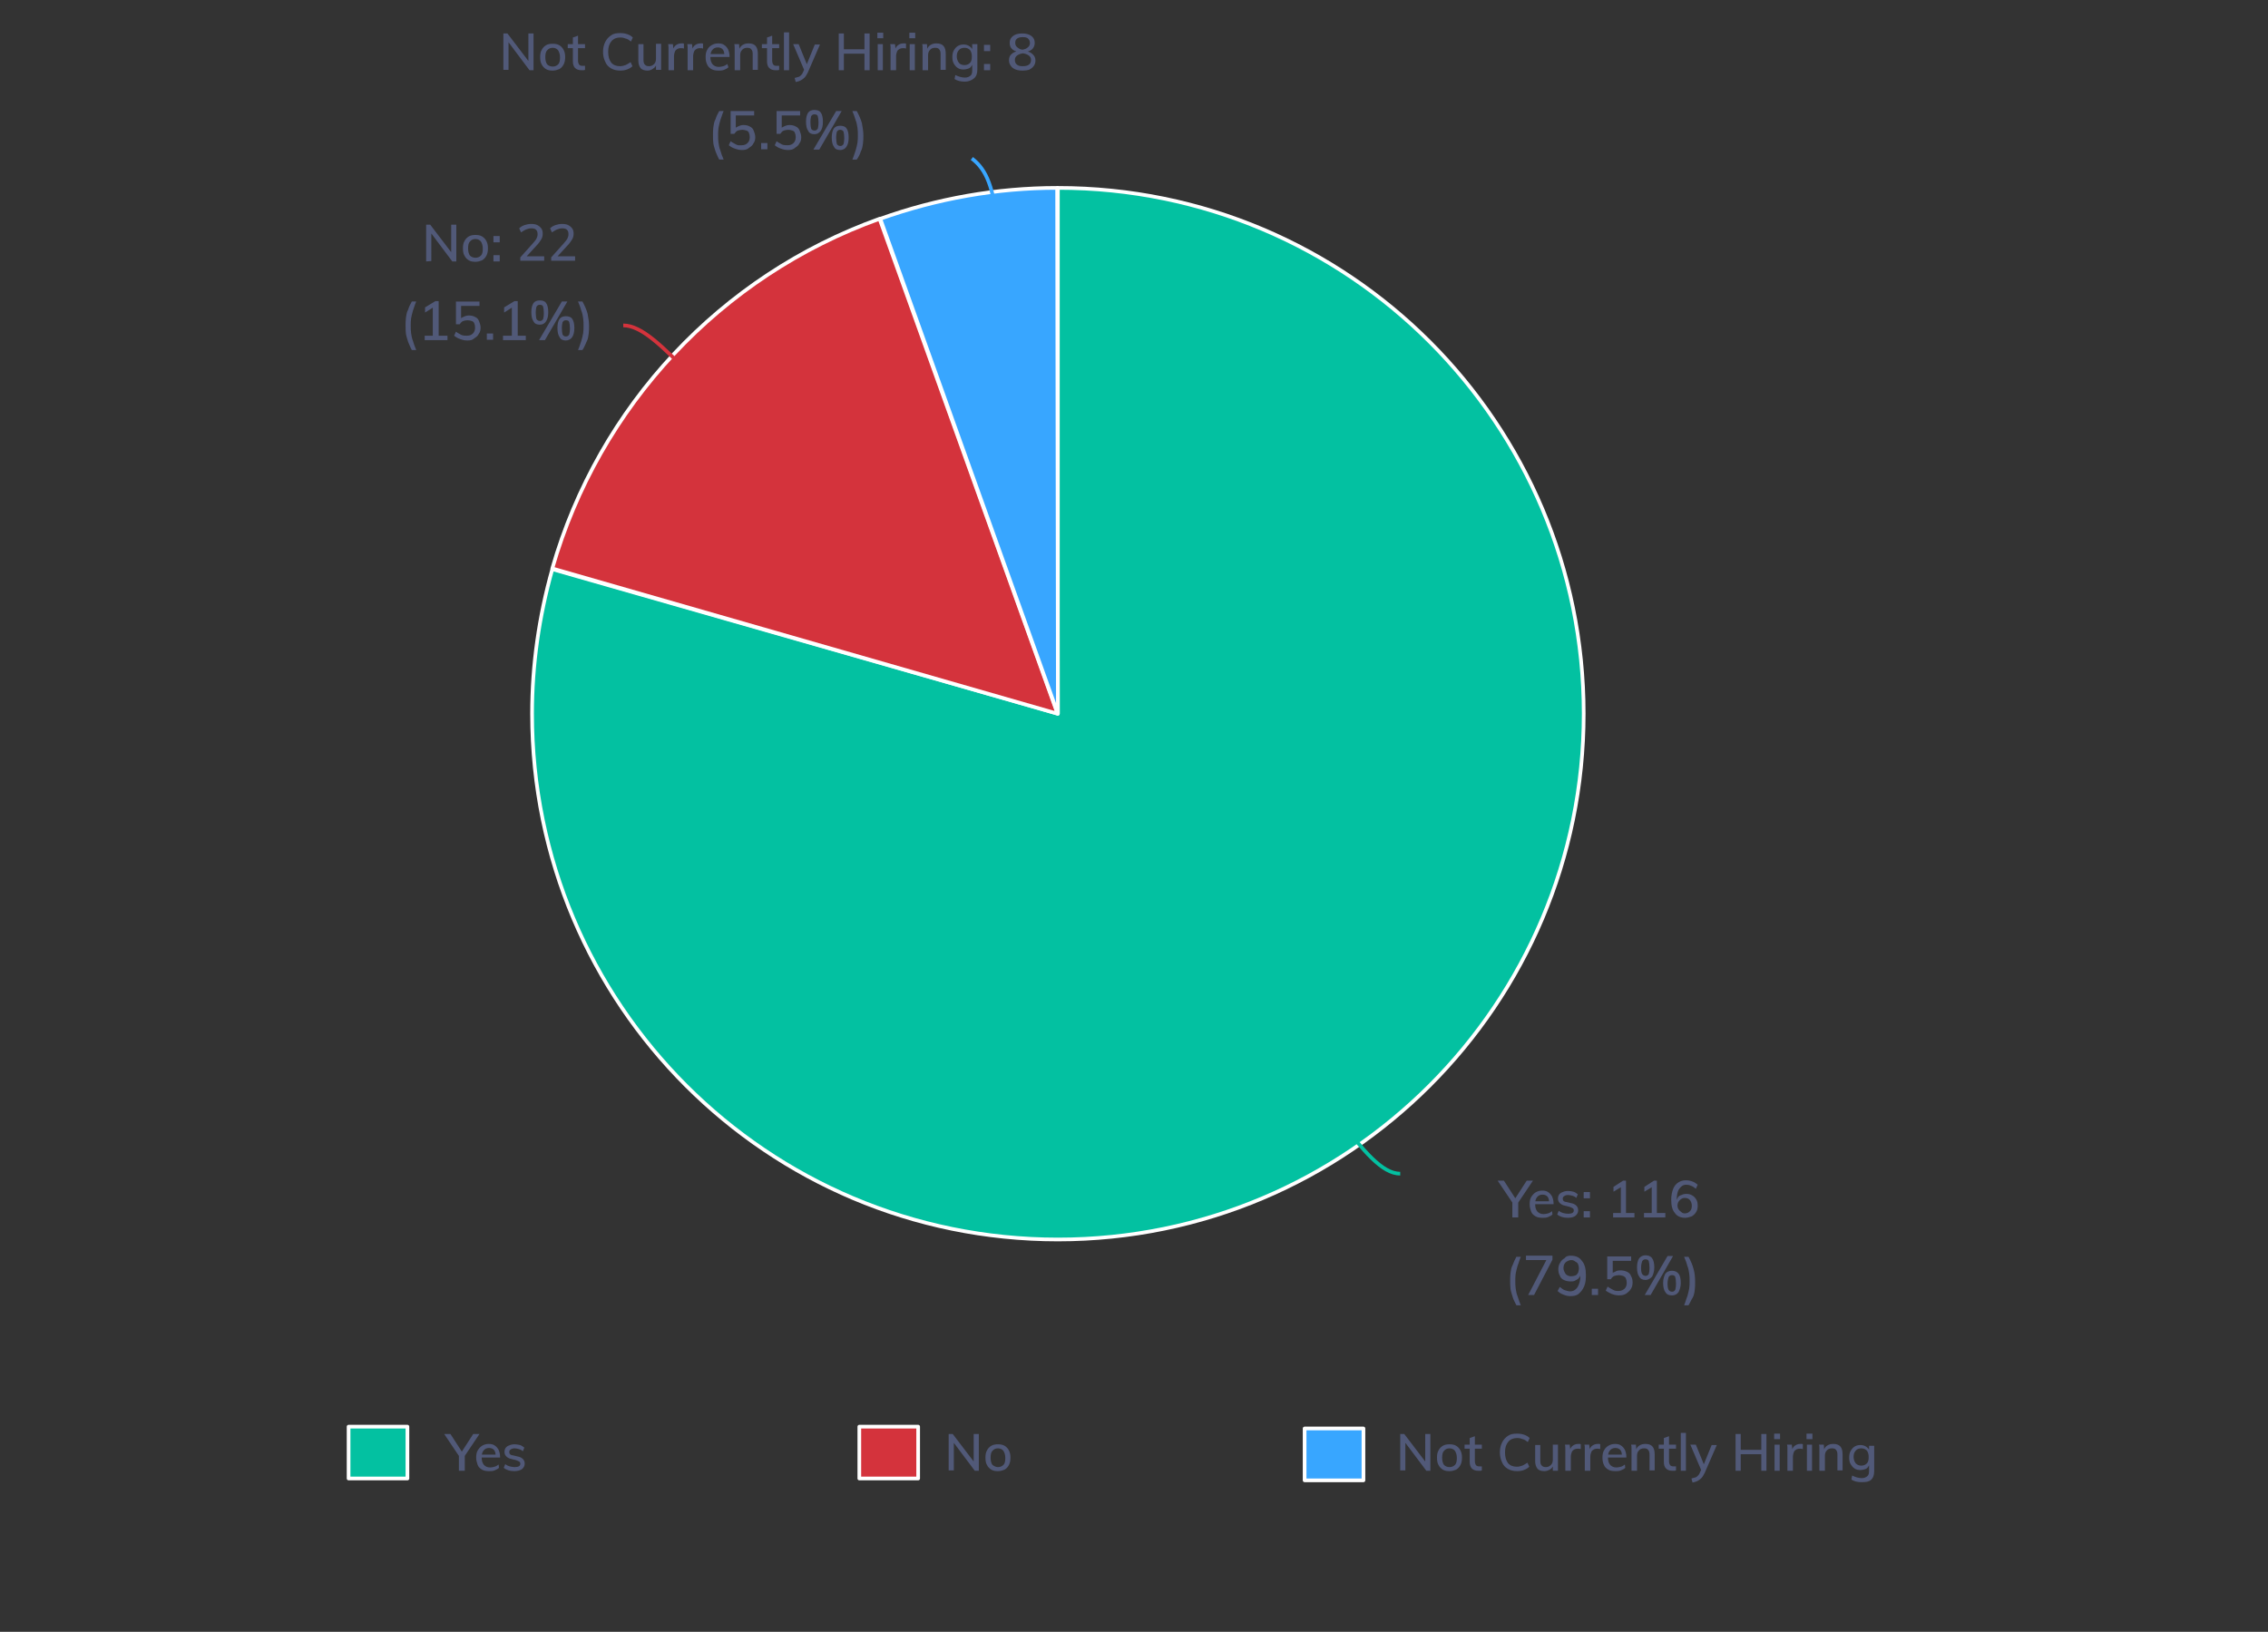 <?xml version="1.0" encoding="utf-8"?>
<!-- Generator: Adobe Illustrator 25.0.1, SVG Export Plug-In . SVG Version: 6.00 Build 0)  -->
<svg version="1.1" id="Layer_1" xmlns="http://www.w3.org/2000/svg" xmlns:xlink="http://www.w3.org/1999/xlink" x="0px" y="0px"
	 viewBox="0 0 616.8 443.8" style="enable-background:new 0 0 616.8 443.8;" xml:space="preserve">
<rect x="0" y="0" width="616.8" height="443.8" fill="#333333" stroke="none"/>
<style type="text/css">
	.st0{fill:#03C1A1;stroke:#FFFFFF;stroke-linejoin:round;}
	.st1{fill:#D4333C;stroke:#FFFFFF;stroke-linejoin:round;}
	.st2{fill:#38A6FF;stroke:#FFFFFF;stroke-linejoin:round;}
	.st3{display:none;}
	.st4{display:inline;fill:none;stroke:#000000;stroke-width:5;stroke-opacity:5.000000e-02;}
	.st5{display:inline;fill:none;stroke:#000000;stroke-width:3;stroke-opacity:0.1;}
	.st6{display:inline;fill:none;stroke:#000000;stroke-opacity:0.15;}
	.st7{display:inline;fill:#F9F9F9;fill-opacity:0.85;}
	.st8{fill:none;stroke:#03C1A1;}
	.st9{fill:none;stroke:#D4333C;}
	.st10{fill:none;stroke:#38A6FF;}
	.st11{enable-background:new    ;}
	.st12{fill:#515978;}
</style>
<path class="st0" d="M287.7,51.1c79,0,143,64,143,143s-64,143-143,143s-143-64-143-143c0-13.3,1.9-26.5,5.5-39.3l137.5,39.3l0,0
	V51.1z"/>
<path class="st1" d="M150.2,154.6c12.7-44.2,45.8-79.6,89-95.1l48.4,134.6l0,0L150.2,154.6z"/>
<path class="st2" d="M239.4,59.5c15.4-5.5,31.7-8.4,48.1-8.4l0.2,143l0,0L239.4,59.5z"/>
<g transform="translate(10,10) scale(1 1)">
</g>
<desc>Created with Highcharts 4.2.7</desc>
<g transform="translate(10,10) scale(1 1)">
</g>
<g transform="translate(0,0)" class="st3">
	<path class="st4" d="M18.4,1.5h10c3,0,3,0,3,3v10c0,3,0,3-3,3h-10c-3,0-3,0-3-3v-10C15.4,1.5,15.4,1.5,18.4,1.5"/>
	<path class="st5" d="M18.4,1.5h10c3,0,3,0,3,3v10c0,3,0,3-3,3h-10c-3,0-3,0-3-3v-10C15.4,1.5,15.4,1.5,18.4,1.5"/>
	<path class="st6" d="M18.4,1.5h10c3,0,3,0,3,3v10c0,3,0,3-3,3h-10c-3,0-3,0-3-3v-10C15.4,1.5,15.4,1.5,18.4,1.5"/>
	<path class="st7" d="M17.4,0.5h10c3,0,3,0,3,3v10c0,3,0,3-3,3h-10c-3,0-3,0-3-3v-10C14.4,0.5,14.4,0.5,17.4,0.5"/>
</g>
<rect x="94.8" y="388" class="st0" width="16" height="14.1"/>
<g transform="translate(10,10) scale(1 1)">
</g>
<rect x="233.7" y="388" class="st1" width="16" height="14.1"/>
<rect x="354.8" y="388.5" class="st2" width="16" height="14.1"/>
<g transform="translate(10,10) scale(1 1)">
</g>
<g transform="translate(10,10) scale(1 1)">
</g>
<path class="st8" d="M380.8,319.2c-5,0-10-6.3-16.8-14.9l-6.8-8.6"/>
<path class="st9" d="M169.5,88.5c5,0,10.6,5.7,18.4,13.5l7.7,7.8"/>
<path class="st10" d="M264.3,43.1c4.1,3.1,5.9,8,7.1,18.9l1.2,10.9"/>
<g class="st11">
	<path class="st12" d="M124.8,400v-4.5l0.3,0.9l-4.3-6.4h1.7l3.3,5.1h-0.4l3.3-5.1h1.7l-4.3,6.4l0.3-0.9v4.5H124.8z"/>
	<path class="st12" d="M135.7,399.2c-0.3,0.3-0.7,0.5-1.2,0.7s-1,0.2-1.5,0.2c-0.7,0-1.4-0.1-1.9-0.4s-1-0.7-1.2-1.3s-0.4-1.2-0.4-2
		c0-0.7,0.1-1.4,0.4-1.9s0.7-1,1.2-1.3s1.1-0.5,1.8-0.5c0.6,0,1.2,0.1,1.6,0.4c0.5,0.3,0.8,0.7,1.1,1.2c0.2,0.5,0.4,1.1,0.4,1.9v0.2
		h-5.2v-0.8h4.4l-0.4,0.5c0-0.8-0.1-1.3-0.4-1.7c-0.3-0.4-0.8-0.6-1.4-0.6c-0.6,0-1.1,0.2-1.5,0.7s-0.5,1.1-0.5,1.9
		c0,0.9,0.2,1.5,0.6,2c0.4,0.4,0.9,0.7,1.7,0.7c0.4,0,0.8-0.1,1.2-0.2s0.7-0.3,1.1-0.6L135.7,399.2z"/>
	<path class="st12" d="M139.9,400.1c-1.2,0-2.2-0.3-2.9-0.9l0.4-1c0.4,0.3,0.8,0.5,1.2,0.6s0.9,0.2,1.4,0.2s0.9-0.1,1.1-0.2
		c0.3-0.2,0.4-0.4,0.4-0.7c0-0.3-0.1-0.5-0.3-0.6s-0.5-0.3-0.9-0.4l-1.2-0.3c-0.6-0.1-1.1-0.4-1.4-0.7c-0.3-0.3-0.5-0.7-0.5-1.2
		c0-0.4,0.1-0.8,0.3-1.1s0.6-0.6,1-0.7c0.4-0.2,0.9-0.3,1.5-0.3c0.5,0,1,0.1,1.4,0.2s0.8,0.4,1.2,0.7l-0.4,1
		c-0.3-0.3-0.7-0.5-1.1-0.6c-0.4-0.1-0.7-0.2-1.1-0.2c-0.5,0-0.8,0.1-1.1,0.3s-0.4,0.4-0.4,0.7c0,0.3,0.1,0.5,0.2,0.6
		s0.4,0.3,0.8,0.3l1.2,0.3c0.7,0.1,1.2,0.4,1.5,0.7c0.3,0.3,0.5,0.7,0.5,1.3c0,0.6-0.3,1.1-0.8,1.5
		C141.4,399.9,140.7,400.1,139.9,400.1z"/>
</g>
<g class="st11">
	<path class="st12" d="M258,400v-10h1.1l6.1,8l-0.4,0.1V390h1.4v10h-1.1l-6-8l0.3-0.2v8.1H258V400z"/>
	<path class="st12" d="M271.4,400.1c-0.7,0-1.3-0.1-1.8-0.4s-0.9-0.7-1.2-1.3c-0.3-0.5-0.4-1.2-0.4-2c0-0.7,0.1-1.4,0.4-1.9
		c0.3-0.6,0.7-1,1.2-1.3s1.1-0.4,1.8-0.4c0.7,0,1.3,0.1,1.8,0.4s0.9,0.7,1.2,1.3s0.4,1.2,0.4,1.9c0,0.8-0.1,1.4-0.4,2
		s-0.7,1-1.2,1.3C272.7,399.9,272.1,400.1,271.4,400.1z M271.4,399c0.6,0,1.1-0.2,1.5-0.6s0.5-1.1,0.5-1.9s-0.2-1.4-0.5-1.9
		c-0.3-0.4-0.8-0.7-1.5-0.7c-0.6,0-1.1,0.2-1.5,0.7c-0.4,0.4-0.5,1.1-0.5,1.9s0.2,1.5,0.5,1.9C270.3,398.7,270.8,399,271.4,399z"/>
</g>
<g>
	<path class="st12" d="M411.3,331.1v-4.5l0.3,0.9l-4.3-6.4h1.7l3.3,5.1h-0.4l3.3-5.1h1.7l-4.3,6.4l0.3-0.9v4.5H411.3z"/>
	<path class="st12" d="M422.2,330.3c-0.3,0.3-0.7,0.5-1.2,0.7s-1,0.2-1.5,0.2c-0.7,0-1.4-0.1-1.9-0.4s-1-0.7-1.2-1.3s-0.4-1.2-0.4-2
		c0-0.7,0.1-1.4,0.4-1.9s0.7-1,1.2-1.3s1.1-0.5,1.8-0.5c0.6,0,1.2,0.1,1.6,0.4c0.5,0.3,0.8,0.7,1.1,1.2c0.2,0.5,0.4,1.1,0.4,1.9v0.2
		h-5.2v-0.8h4.4l-0.4,0.5c0-0.8-0.1-1.3-0.4-1.7c-0.3-0.4-0.8-0.6-1.4-0.6s-1.1,0.2-1.5,0.7s-0.5,1.1-0.5,1.9c0,0.9,0.2,1.5,0.6,2
		c0.4,0.4,0.9,0.7,1.7,0.7c0.4,0,0.8-0.1,1.2-0.2s0.7-0.3,1.1-0.6L422.2,330.3z"/>
	<path class="st12" d="M426.4,331.2c-1.2,0-2.2-0.3-2.9-0.9l0.4-1c0.4,0.3,0.8,0.5,1.2,0.6c0.4,0.1,0.9,0.2,1.4,0.2s0.9-0.1,1.1-0.2
		c0.3-0.2,0.4-0.4,0.4-0.7c0-0.3-0.1-0.5-0.3-0.6c-0.2-0.1-0.5-0.3-0.9-0.4l-1.2-0.3c-0.6-0.1-1.1-0.4-1.4-0.7
		c-0.3-0.3-0.5-0.7-0.5-1.2c0-0.4,0.1-0.8,0.3-1.1s0.6-0.6,1-0.7c0.4-0.2,0.9-0.3,1.5-0.3c0.5,0,1,0.1,1.4,0.2s0.8,0.4,1.2,0.7
		l-0.4,1c-0.3-0.3-0.7-0.5-1.1-0.6s-0.7-0.2-1.1-0.2c-0.5,0-0.8,0.1-1.1,0.3s-0.4,0.4-0.4,0.7c0,0.3,0.1,0.5,0.2,0.6
		s0.4,0.3,0.8,0.3l1.2,0.3c0.7,0.1,1.2,0.4,1.5,0.7c0.3,0.3,0.5,0.7,0.5,1.3c0,0.6-0.3,1.1-0.8,1.5C428,331,427.3,331.2,426.4,331.2
		z"/>
	<path class="st12" d="M430.7,324.2h1.7v1.7h-1.7V324.2z M430.7,329.4h1.7v1.7h-1.7V329.4z"/>
	<path class="st12" d="M438.7,331.1v-1.2h5.8v1.2H438.7z M440.8,330.4v-8.3l0.8,0.3l-2.8,1.7v-1.3l2.6-1.7h0.8v9.3H440.8z"/>
	<path class="st12" d="M447.1,331.1v-1.2h5.8v1.2H447.1z M449.2,330.4v-8.3l0.8,0.3l-2.8,1.7v-1.3l2.6-1.7h0.8v9.3H449.2z"/>
	<path class="st12" d="M458.3,331.2c-1.2,0-2.2-0.4-2.8-1.3c-0.7-0.8-1-2-1-3.6c0-1.1,0.2-2.1,0.5-2.9s0.8-1.4,1.4-1.8
		s1.3-0.6,2.1-0.6c0.6,0,1.2,0.1,1.7,0.3c0.6,0.2,1,0.5,1.5,0.9l-0.5,1.1c-0.5-0.4-0.9-0.7-1.3-0.8c-0.4-0.2-0.9-0.3-1.3-0.3
		c-0.8,0-1.4,0.4-1.9,1.1s-0.7,1.7-0.7,3v1l-0.2-0.4c0.1-0.4,0.3-0.8,0.5-1.2s0.6-0.6,1-0.7c0.4-0.2,0.8-0.3,1.3-0.3
		c0.6,0,1.1,0.1,1.6,0.4s0.8,0.6,1.1,1.1c0.3,0.5,0.4,1,0.4,1.7s-0.1,1.2-0.4,1.7s-0.7,0.9-1.2,1.2
		C459.5,331,458.9,331.2,458.3,331.2z M458.2,330c0.6,0,1-0.2,1.4-0.6s0.5-0.9,0.5-1.5s-0.2-1.1-0.5-1.5s-0.8-0.6-1.4-0.6
		c-0.4,0-0.7,0.1-1,0.3c-0.3,0.2-0.5,0.4-0.7,0.7c-0.2,0.3-0.3,0.7-0.3,1c0,0.4,0.1,0.8,0.3,1.1c0.2,0.3,0.4,0.5,0.7,0.7
		C457.5,329.9,457.8,330,458.2,330z"/>
</g>
<g>
	<path class="st12" d="M115.9,71.1v-10h1.1l6.1,8l-0.4,0.1v-8.1h1.4v10H123l-6-8l0.3-0.2V71L115.9,71.1L115.9,71.1z"/>
	<path class="st12" d="M129.3,71.2c-0.7,0-1.3-0.1-1.8-0.4s-0.9-0.7-1.2-1.3c-0.3-0.5-0.4-1.2-0.4-2c0-0.7,0.1-1.4,0.4-1.9
		c0.3-0.6,0.7-1,1.2-1.3c0.5-0.3,1.1-0.4,1.8-0.4s1.3,0.1,1.8,0.4s0.9,0.7,1.2,1.3s0.4,1.2,0.4,1.9c0,0.8-0.1,1.4-0.4,2
		s-0.7,1-1.2,1.3C130.6,71,130,71.2,129.3,71.2z M129.3,70.1c0.6,0,1.1-0.2,1.5-0.6s0.5-1.1,0.5-1.9s-0.2-1.4-0.5-1.9
		c-0.3-0.4-0.8-0.7-1.5-0.7c-0.6,0-1.1,0.2-1.5,0.7c-0.4,0.4-0.5,1.1-0.5,1.9s0.2,1.5,0.5,1.9C128.1,69.8,128.6,70.1,129.3,70.1z"/>
	<path class="st12" d="M134.2,64.2h1.7v1.7h-1.7V64.2z M134.2,69.4h1.7v1.7h-1.7V69.4z"/>
	<path class="st12" d="M141.5,71.1V70l3.4-3.8c0.4-0.5,0.8-0.9,1-1.3s0.3-0.8,0.3-1.2c0-0.5-0.1-0.9-0.4-1.2
		c-0.3-0.3-0.7-0.4-1.3-0.4c-0.5,0-0.9,0.1-1.4,0.3s-0.9,0.5-1.4,0.8l-0.5-1.1c0.4-0.4,0.9-0.7,1.5-0.9s1.2-0.3,1.8-0.3
		s1.2,0.1,1.6,0.3s0.8,0.5,1.1,0.9s0.4,0.9,0.4,1.4c0,0.6-0.1,1.1-0.4,1.6s-0.7,1.1-1.3,1.7l-3.2,3.5l-0.1-0.6h5.4v1.2h-6.5
		L141.5,71.1L141.5,71.1z"/>
	<path class="st12" d="M149.9,71.1V70l3.4-3.8c0.4-0.5,0.8-0.9,1-1.3s0.3-0.8,0.3-1.2c0-0.5-0.1-0.9-0.4-1.2
		c-0.3-0.3-0.7-0.4-1.3-0.4c-0.5,0-0.9,0.1-1.4,0.3s-0.9,0.5-1.4,0.8l-0.5-1.1c0.4-0.4,0.9-0.7,1.5-0.9s1.2-0.3,1.8-0.3
		s1.2,0.1,1.6,0.3s0.8,0.5,1.1,0.9s0.4,0.9,0.4,1.4c0,0.6-0.1,1.1-0.4,1.6s-0.7,1.1-1.3,1.7l-3.2,3.5l-0.1-0.6h5.4v1.2h-6.5
		L149.9,71.1L149.9,71.1z"/>
</g>
<g>
	<path class="st12" d="M136.9,19.1v-10h1.1l6.1,8l-0.4,0.1V9.1h1.4v10H144l-6-8l0.3-0.2V19h-1.4L136.9,19.1L136.9,19.1z"/>
	<path class="st12" d="M150.3,19.2c-0.7,0-1.3-0.1-1.8-0.4s-0.9-0.7-1.2-1.3c-0.3-0.5-0.4-1.2-0.4-2c0-0.7,0.1-1.4,0.4-1.9
		c0.3-0.6,0.7-1,1.2-1.3s1.1-0.4,1.8-0.4s1.3,0.1,1.8,0.4c0.5,0.3,0.9,0.7,1.2,1.3s0.4,1.2,0.4,1.9c0,0.8-0.1,1.4-0.4,2
		s-0.7,1-1.2,1.3C151.6,19,151,19.2,150.3,19.2z M150.3,18.1c0.6,0,1.1-0.2,1.5-0.6s0.5-1.1,0.5-1.9c0-0.8-0.2-1.4-0.5-1.9
		c-0.3-0.4-0.8-0.7-1.5-0.7c-0.6,0-1.1,0.2-1.5,0.7c-0.4,0.4-0.5,1.1-0.5,1.9s0.2,1.5,0.5,1.9C149.1,17.8,149.6,18.1,150.3,18.1z"/>
	<path class="st12" d="M154.4,13.1V12h4.7v1.1H154.4z M159.1,17.9V19c-0.2,0.1-0.3,0.1-0.5,0.1s-0.3,0-0.5,0c-0.7,0-1.3-0.2-1.7-0.6
		s-0.6-1-0.6-1.8v-6.5l1.4-0.5v6.9c0,0.3,0.1,0.6,0.2,0.8s0.2,0.3,0.4,0.4s0.4,0.1,0.6,0.1c0.1,0,0.3,0,0.4,0
		C158.8,17.9,159,17.9,159.1,17.9z"/>
	<path class="st12" d="M168.7,19.2c-1,0-1.8-0.2-2.5-0.6s-1.3-1-1.6-1.8c-0.4-0.8-0.6-1.7-0.6-2.7s0.2-1.9,0.6-2.7s0.9-1.3,1.6-1.8
		s1.5-0.6,2.5-0.6c0.7,0,1.3,0.1,1.9,0.3c0.6,0.2,1.1,0.5,1.5,0.9l-0.5,1.1c-0.5-0.4-0.9-0.7-1.4-0.8c-0.5-0.2-0.9-0.3-1.5-0.3
		c-1,0-1.8,0.3-2.4,1s-0.9,1.6-0.9,2.9s0.3,2.2,0.8,2.9c0.6,0.7,1.4,1,2.4,1c0.5,0,1-0.1,1.5-0.3c0.5-0.2,0.9-0.5,1.4-0.8L172,18
		c-0.4,0.4-0.9,0.7-1.5,0.9C170,19.1,169.3,19.2,168.7,19.2z"/>
	<path class="st12" d="M176.1,19.2c-0.8,0-1.5-0.2-1.9-0.7s-0.6-1.2-0.6-2.1V12h1.4v4.3c0,0.6,0.1,1,0.4,1.3s0.6,0.4,1.1,0.4
		c0.6,0,1-0.2,1.4-0.6s0.5-0.9,0.5-1.5v-4h1.4V19h-1.4v-1.5l0.2-0.1c-0.2,0.5-0.5,1-0.9,1.2C177.2,19,176.7,19.2,176.1,19.2z"/>
	<path class="st12" d="M181.8,19.1V14c0-0.3,0-0.7,0-1s0-0.7-0.1-1h1.3l0.2,1.8l-0.2-0.1c0.1-0.6,0.4-1.1,0.8-1.4s0.9-0.5,1.5-0.5
		c0.1,0,0.3,0,0.4,0c0.1,0,0.2,0,0.3,0.1v1.3c-0.3-0.1-0.5-0.1-0.8-0.1c-0.5,0-0.8,0.1-1.1,0.3s-0.5,0.4-0.6,0.8
		c-0.1,0.3-0.2,0.6-0.2,1v3.9H181.8z"/>
	<path class="st12" d="M187,19.1V14c0-0.3,0-0.7,0-1s0-0.7-0.1-1h1.3l0.2,1.8l-0.2-0.1c0.1-0.6,0.4-1.1,0.8-1.4
		c0.4-0.3,0.9-0.5,1.5-0.5c0.1,0,0.3,0,0.4,0c0.1,0,0.2,0,0.3,0.1v1.3c-0.3-0.1-0.5-0.1-0.8-0.1c-0.5,0-0.8,0.1-1.1,0.3
		s-0.5,0.4-0.6,0.8c-0.1,0.3-0.2,0.6-0.2,1v3.9H187z"/>
	<path class="st12" d="M198.1,18.3c-0.3,0.3-0.7,0.5-1.2,0.7s-1,0.2-1.5,0.2c-0.7,0-1.4-0.1-1.9-0.4s-1-0.7-1.2-1.3
		c-0.3-0.6-0.4-1.2-0.4-2c0-0.7,0.1-1.4,0.4-1.9c0.3-0.6,0.7-1,1.2-1.3s1.1-0.5,1.8-0.5c0.6,0,1.2,0.1,1.6,0.4
		c0.5,0.3,0.8,0.7,1.1,1.2c0.2,0.5,0.4,1.1,0.4,1.9v0.2H193v-0.8h4.4l-0.4,0.5c0-0.8-0.1-1.3-0.4-1.7s-0.8-0.6-1.4-0.6
		c-0.6,0-1.1,0.2-1.5,0.7s-0.5,1.1-0.5,1.9c0,0.9,0.2,1.5,0.6,2c0.4,0.4,0.9,0.7,1.7,0.7c0.4,0,0.8-0.1,1.2-0.2s0.7-0.3,1.1-0.6
		L198.1,18.3z"/>
	<path class="st12" d="M199.8,19.1V14c0-0.3,0-0.7,0-1s0-0.7-0.1-1h1.3l0.1,1.4l-0.1,0.1c0.2-0.6,0.5-1,1-1.3s1-0.4,1.6-0.4
		c1.7,0,2.5,0.9,2.5,2.8V19h-1.4v-4.3c0-0.6-0.1-1-0.4-1.3c-0.2-0.3-0.6-0.4-1.1-0.4c-0.6,0-1.1,0.2-1.4,0.6
		c-0.4,0.4-0.5,0.9-0.5,1.5v4H199.8z"/>
	<path class="st12" d="M207.2,13.1V12h4.7v1.1H207.2z M211.9,17.9V19c-0.2,0.1-0.3,0.1-0.5,0.1s-0.3,0-0.5,0c-0.7,0-1.3-0.2-1.7-0.6
		s-0.6-1-0.6-1.8v-6.5l1.4-0.5v6.9c0,0.3,0.1,0.6,0.2,0.8c0.1,0.2,0.2,0.3,0.4,0.4s0.4,0.1,0.6,0.1c0.1,0,0.3,0,0.4,0
		S211.7,17.9,211.9,17.9z"/>
	<path class="st12" d="M213.2,19.1V8.8h1.4v10.3H213.2z"/>
	<path class="st12" d="M218.9,19.5l-3.2-7.5h1.5l2.4,5.9L218.9,19.5z M216.4,22.3l-0.3-1.1c0.4-0.1,0.8-0.2,1.1-0.3
		c0.3-0.1,0.5-0.3,0.7-0.5s0.4-0.5,0.5-0.8l0.5-1.1l0.3-0.5l2.4-5.9h1.4l-3.3,7.6c-0.3,0.6-0.6,1.1-0.9,1.4
		c-0.3,0.3-0.7,0.6-1.1,0.8S216.9,22.2,216.4,22.3z"/>
	<path class="st12" d="M228.1,19.1v-10h1.4v10H228.1z M228.6,14.6v-1.2h7.3v1.2H228.6z M235.1,19.1v-10h1.4v10H235.1z"/>
	<path class="st12" d="M238.6,8.9h1.6v1.5h-1.6V8.9z M238.7,19.1V12h1.4v7.1H238.7z"/>
	<path class="st12" d="M242.2,19.1V14c0-0.3,0-0.7,0-1s0-0.7-0.1-1h1.3l0.2,1.8l-0.2-0.1c0.1-0.6,0.4-1.1,0.8-1.4
		c0.4-0.3,0.9-0.5,1.5-0.5c0.1,0,0.3,0,0.4,0c0.1,0,0.2,0,0.3,0.1v1.3c-0.3-0.1-0.5-0.1-0.8-0.1c-0.5,0-0.8,0.1-1.1,0.3
		s-0.5,0.4-0.6,0.8c-0.1,0.3-0.2,0.6-0.2,1v3.9H242.2z"/>
	<path class="st12" d="M247.3,8.9h1.6v1.5h-1.6V8.9z M247.4,19.1V12h1.4v7.1H247.4z"/>
	<path class="st12" d="M250.9,19.1V14c0-0.3,0-0.7,0-1s0-0.7-0.1-1h1.3l0.1,1.4l-0.1,0.1c0.2-0.6,0.5-1,1-1.3s1-0.4,1.6-0.4
		c1.7,0,2.5,0.9,2.5,2.8V19h-1.4v-4.3c0-0.6-0.1-1-0.4-1.3c-0.2-0.3-0.6-0.4-1.1-0.4c-0.6,0-1.1,0.2-1.4,0.6
		c-0.4,0.4-0.5,0.9-0.5,1.5v4H250.9z"/>
	<path class="st12" d="M262.4,22.2c-1.1,0-2-0.2-2.8-0.7l0.2-1.1c0.4,0.2,0.9,0.4,1.3,0.5s0.8,0.2,1.3,0.2c0.7,0,1.1-0.2,1.5-0.5
		s0.5-0.8,0.5-1.5v-1.8l0.2-0.1c-0.1,0.3-0.3,0.6-0.5,0.9s-0.5,0.5-0.9,0.6s-0.7,0.2-1.1,0.2c-0.6,0-1.2-0.1-1.6-0.4
		c-0.5-0.3-0.8-0.7-1.1-1.2c-0.3-0.5-0.4-1.1-0.4-1.8s0.1-1.3,0.4-1.8s0.6-0.9,1.1-1.2s1-0.4,1.6-0.4s1.2,0.2,1.6,0.5
		s0.8,0.7,0.9,1.3l-0.2-0.1V12h1.4v6.9c0,1.1-0.3,1.9-0.9,2.4S263.5,22.2,262.4,22.2z M262.3,17.7c0.6,0,1.1-0.2,1.5-0.6
		s0.5-1,0.5-1.8c0-0.7-0.2-1.3-0.5-1.7c-0.4-0.4-0.9-0.6-1.5-0.6s-1.2,0.2-1.5,0.6c-0.4,0.4-0.6,1-0.6,1.7s0.2,1.3,0.6,1.8
		C261.1,17.5,261.7,17.7,262.3,17.7z"/>
	<path class="st12" d="M267.6,12.2h1.7v1.7h-1.7V12.2z M267.6,17.4h1.7v1.7h-1.7V17.4z"/>
	<path class="st12" d="M278.1,19.2c-0.7,0-1.4-0.1-1.9-0.3c-0.5-0.2-1-0.5-1.3-1c-0.3-0.4-0.5-0.9-0.5-1.5c0-0.7,0.2-1.3,0.7-1.7
		c0.5-0.5,1.1-0.7,1.9-0.8l-0.1,0.2c-0.7-0.1-1.3-0.4-1.7-0.8c-0.4-0.4-0.6-0.9-0.6-1.6c0-0.6,0.1-1,0.4-1.4s0.7-0.7,1.2-0.9
		s1.1-0.3,1.8-0.3s1.3,0.1,1.8,0.3s0.9,0.5,1.2,0.9s0.4,0.9,0.4,1.4c0,0.6-0.2,1.1-0.6,1.6c-0.4,0.4-1,0.7-1.7,0.8l-0.1-0.2
		c0.8,0.1,1.4,0.4,1.9,0.9s0.7,1,0.7,1.7c0,0.6-0.2,1.1-0.5,1.5s-0.7,0.7-1.3,1C279.4,19.1,278.8,19.2,278.1,19.2z M278.1,18
		c0.7,0,1.3-0.1,1.7-0.4c0.4-0.3,0.6-0.7,0.6-1.3c0-0.5-0.2-0.9-0.6-1.2s-1-0.5-1.6-0.6c-0.7,0.1-1.2,0.3-1.6,0.6s-0.6,0.7-0.6,1.2
		c0,0.6,0.2,1,0.6,1.3S277.4,18,278.1,18z M278.1,13.5c0.6-0.1,1.1-0.3,1.4-0.6c0.4-0.3,0.6-0.7,0.6-1.2s-0.2-0.9-0.5-1.2
		s-0.8-0.4-1.5-0.4c-0.6,0-1.1,0.1-1.5,0.4c-0.4,0.3-0.5,0.7-0.5,1.2s0.2,0.9,0.6,1.2S277.5,13.5,278.1,13.5z"/>
</g>
<g>
	<path class="st12" d="M380.8,400v-10h1.1l6.1,8l-0.4,0.1V390h1.4v10h-1.1l-6-8l0.3-0.2v8.1h-1.4V400z"/>
	<path class="st12" d="M394.2,400.1c-0.7,0-1.3-0.1-1.8-0.4s-0.9-0.7-1.2-1.3c-0.3-0.5-0.4-1.2-0.4-2c0-0.7,0.1-1.4,0.4-1.9
		c0.3-0.6,0.7-1,1.2-1.3s1.1-0.4,1.8-0.4c0.7,0,1.3,0.1,1.8,0.4s0.9,0.7,1.2,1.3s0.4,1.2,0.4,1.9c0,0.8-0.1,1.4-0.4,2
		s-0.7,1-1.2,1.3C395.5,399.9,394.9,400.1,394.2,400.1z M394.2,399c0.6,0,1.1-0.2,1.5-0.6s0.5-1.1,0.5-1.9s-0.2-1.4-0.5-1.9
		c-0.3-0.4-0.8-0.7-1.5-0.7c-0.6,0-1.1,0.2-1.5,0.7c-0.4,0.4-0.5,1.1-0.5,1.9s0.2,1.5,0.5,1.9C393.1,398.8,393.6,399,394.2,399z"/>
	<path class="st12" d="M398.3,394v-1.1h4.7v1.1H398.3z M403,398.8v1.1c-0.2,0.1-0.3,0.1-0.5,0.1s-0.3,0-0.5,0
		c-0.7,0-1.3-0.2-1.7-0.6c-0.4-0.4-0.6-1-0.6-1.8v-6.5l1.4-0.5v6.9c0,0.3,0.1,0.6,0.2,0.8s0.2,0.3,0.4,0.4c0.2,0.1,0.4,0.1,0.6,0.1
		c0.1,0,0.3,0,0.4,0C402.8,398.9,402.9,398.8,403,398.8z"/>
	<path class="st12" d="M412.6,400.1c-1,0-1.8-0.2-2.5-0.6s-1.3-1-1.6-1.8c-0.4-0.8-0.6-1.7-0.6-2.7s0.2-1.9,0.6-2.7s0.9-1.3,1.6-1.8
		s1.5-0.6,2.5-0.6c0.7,0,1.3,0.1,1.9,0.3c0.6,0.2,1.1,0.5,1.5,0.9l-0.5,1.1c-0.5-0.4-0.9-0.7-1.4-0.8c-0.5-0.2-0.9-0.3-1.5-0.3
		c-1,0-1.8,0.3-2.4,1s-0.9,1.6-0.9,2.9s0.3,2.2,0.8,2.9c0.6,0.7,1.4,1,2.4,1c0.5,0,1-0.1,1.5-0.3c0.5-0.2,0.9-0.5,1.4-0.8l0.5,1.1
		c-0.4,0.4-0.9,0.7-1.5,0.9C413.9,400,413.3,400.1,412.6,400.1z"/>
	<path class="st12" d="M420,400.1c-0.8,0-1.5-0.2-1.9-0.7s-0.6-1.2-0.6-2.1V393h1.4v4.3c0,0.6,0.1,1,0.4,1.3s0.6,0.4,1.1,0.4
		c0.6,0,1-0.2,1.4-0.6s0.5-0.9,0.5-1.5v-4h1.4v7.1h-1.4v-1.5l0.2-0.1c-0.2,0.5-0.5,1-0.9,1.2C421.1,399.9,420.6,400.1,420,400.1z"/>
	<path class="st12" d="M425.7,400v-5.1c0-0.3,0-0.7,0-1s0-0.7-0.1-1h1.3l0.2,1.8l-0.2-0.1c0.1-0.6,0.4-1.1,0.8-1.4s0.9-0.5,1.5-0.5
		c0.1,0,0.3,0,0.4,0s0.2,0,0.3,0.1v1.3c-0.3-0.1-0.5-0.1-0.8-0.1c-0.5,0-0.8,0.1-1.1,0.3c-0.3,0.2-0.5,0.4-0.6,0.8
		c-0.1,0.3-0.2,0.6-0.2,1v3.9L425.7,400L425.7,400z"/>
	<path class="st12" d="M431,400v-5.1c0-0.3,0-0.7,0-1s0-0.7-0.1-1h1.3l0.2,1.8l-0.2-0.1c0.1-0.6,0.4-1.1,0.8-1.4s0.9-0.5,1.5-0.5
		c0.1,0,0.3,0,0.4,0s0.2,0,0.3,0.1v1.3c-0.3-0.1-0.5-0.1-0.8-0.1c-0.5,0-0.8,0.1-1.1,0.3c-0.3,0.2-0.5,0.4-0.6,0.8
		c-0.1,0.3-0.2,0.6-0.2,1v3.9L431,400L431,400z"/>
	<path class="st12" d="M442,399.2c-0.3,0.3-0.7,0.5-1.2,0.7s-1,0.2-1.5,0.2c-0.7,0-1.4-0.1-1.9-0.4s-1-0.7-1.2-1.3
		c-0.3-0.6-0.4-1.2-0.4-2c0-0.7,0.1-1.4,0.4-1.9c0.3-0.6,0.7-1,1.2-1.3s1.1-0.5,1.8-0.5c0.6,0,1.2,0.1,1.6,0.4
		c0.5,0.3,0.8,0.7,1.1,1.2c0.2,0.5,0.4,1.1,0.4,1.9v0.2h-5.2v-0.8h4.4l-0.4,0.5c0-0.8-0.1-1.3-0.4-1.7s-0.8-0.6-1.4-0.6
		s-1.1,0.2-1.5,0.7s-0.5,1.1-0.5,1.9c0,0.9,0.2,1.5,0.6,2c0.4,0.4,0.9,0.7,1.7,0.7c0.4,0,0.8-0.1,1.2-0.2c0.4-0.1,0.7-0.3,1.1-0.6
		L442,399.2z"/>
	<path class="st12" d="M443.7,400v-5.1c0-0.3,0-0.7,0-1s0-0.7-0.1-1h1.3l0.1,1.4l-0.1,0.1c0.2-0.6,0.5-1,1-1.3s1-0.4,1.6-0.4
		c1.7,0,2.5,0.9,2.5,2.8v4.4h-1.4v-4.3c0-0.6-0.1-1-0.4-1.3c-0.2-0.3-0.6-0.4-1.1-0.4c-0.6,0-1.1,0.2-1.4,0.6
		c-0.4,0.4-0.5,0.9-0.5,1.5v4L443.7,400L443.7,400z"/>
	<path class="st12" d="M451.1,394v-1.1h4.7v1.1H451.1z M455.8,398.8v1.1c-0.2,0.1-0.3,0.1-0.5,0.1s-0.3,0-0.5,0
		c-0.7,0-1.3-0.2-1.7-0.6c-0.4-0.4-0.6-1-0.6-1.8v-6.5l1.4-0.5v6.9c0,0.3,0.1,0.6,0.2,0.8c0.1,0.2,0.2,0.3,0.4,0.4
		c0.2,0.1,0.4,0.1,0.6,0.1c0.1,0,0.3,0,0.4,0S455.7,398.8,455.8,398.8z"/>
	<path class="st12" d="M457.1,400v-10.3h1.4V400H457.1z"/>
	<path class="st12" d="M462.9,400.4l-3.2-7.5h1.5l2.4,5.9L462.9,400.4z M460.3,403.2l-0.3-1.1c0.4-0.1,0.8-0.2,1.1-0.3
		c0.3-0.1,0.5-0.3,0.7-0.5s0.4-0.5,0.5-0.8l0.5-1.1l0.3-0.5l2.4-5.9h1.4l-3.3,7.6c-0.3,0.6-0.6,1.1-0.9,1.4s-0.7,0.6-1.1,0.8
		S460.8,403.1,460.3,403.2z"/>
	<path class="st12" d="M472,400v-10h1.4v10H472z M472.6,395.5v-1.2h7.3v1.2H472.6z M479,400v-10h1.4v10H479z"/>
	<path class="st12" d="M482.5,389.9h1.6v1.5h-1.6V389.9z M482.6,400v-7.1h1.4v7.1H482.6z"/>
	<path class="st12" d="M486.1,400v-5.1c0-0.3,0-0.7,0-1s0-0.7-0.1-1h1.3l0.2,1.8l-0.2-0.1c0.1-0.6,0.4-1.1,0.8-1.4s0.9-0.5,1.5-0.5
		c0.1,0,0.3,0,0.4,0s0.2,0,0.3,0.1v1.3c-0.3-0.1-0.5-0.1-0.8-0.1c-0.5,0-0.8,0.1-1.1,0.3c-0.3,0.2-0.5,0.4-0.6,0.8
		c-0.1,0.3-0.2,0.6-0.2,1v3.9L486.1,400L486.1,400z"/>
	<path class="st12" d="M491.3,389.9h1.6v1.5h-1.6V389.9z M491.4,400v-7.1h1.4v7.1H491.4z"/>
	<path class="st12" d="M494.8,400v-5.1c0-0.3,0-0.7,0-1s0-0.7-0.1-1h1.3l0.1,1.4l-0.1,0.1c0.2-0.6,0.5-1,1-1.3s1-0.4,1.6-0.4
		c1.7,0,2.5,0.9,2.5,2.8v4.4h-1.4v-4.3c0-0.6-0.1-1-0.4-1.3c-0.2-0.3-0.6-0.4-1.1-0.4c-0.6,0-1.1,0.2-1.4,0.6
		c-0.4,0.4-0.5,0.9-0.5,1.5v4L494.8,400L494.8,400z"/>
	<path class="st12" d="M506.3,403.1c-1.1,0-2-0.2-2.8-0.7l0.2-1.1c0.4,0.2,0.9,0.4,1.3,0.5s0.8,0.2,1.3,0.2c0.7,0,1.1-0.2,1.5-0.5
		s0.5-0.8,0.5-1.5v-1.8l0.2-0.1c-0.1,0.3-0.3,0.6-0.5,0.9s-0.5,0.5-0.9,0.6s-0.7,0.2-1.1,0.2c-0.6,0-1.2-0.1-1.6-0.4
		c-0.5-0.3-0.8-0.7-1.1-1.2c-0.3-0.5-0.4-1.1-0.4-1.8c0-0.7,0.1-1.3,0.4-1.8s0.6-0.9,1.1-1.2c0.5-0.3,1-0.4,1.6-0.4s1.2,0.2,1.6,0.5
		s0.8,0.7,0.9,1.3l-0.2-0.1v-1.5h1.4v6.9c0,1.1-0.3,1.9-0.9,2.4S507.4,403.1,506.3,403.1z M506.2,398.6c0.6,0,1.1-0.2,1.5-0.6
		s0.5-1,0.5-1.8c0-0.7-0.2-1.3-0.5-1.7c-0.4-0.4-0.9-0.6-1.5-0.6s-1.2,0.2-1.5,0.6c-0.4,0.4-0.6,1-0.6,1.7s0.2,1.3,0.6,1.8
		C505.1,398.4,505.6,398.6,506.2,398.6z"/>
</g>
<g>
	<path class="st12" d="M412.4,355c-0.4-0.8-0.8-1.5-1-2.2c-0.2-0.8-0.5-1.5-0.6-2.2c-0.1-0.8-0.1-1.5-0.1-2.2s0-1.5,0.1-2.2
		c0.1-0.7,0.2-1.5,0.6-2.2c0.3-0.8,0.6-1.5,1-2.2h1.2c-0.4,0.9-0.6,1.8-0.9,2.5c-0.2,0.8-0.4,1.5-0.5,2.1c-0.1,0.6-0.1,1.4-0.1,2
		s0,1.4,0.1,2c0.1,0.6,0.2,1.4,0.5,2.1c0.3,0.8,0.5,1.6,0.9,2.5h-1.2V355z"/>
	<path class="st12" d="M417.2,352.2h-1.6l5.2-10l0.1,0.5h-5.9v-1.2h7.2v1.1L417.2,352.2z"/>
	<path class="st12" d="M427.2,341.5c1.4,0,2.4,0.5,3,1.4c0.8,0.9,1.1,2.2,1.1,3.9c0,1.2-0.1,2.2-0.5,3.1c-0.4,0.9-0.9,1.5-1.5,2
		c-0.6,0.5-1.4,0.6-2.2,0.6c-0.6,0-1.2-0.1-1.9-0.4c-0.6-0.2-1.1-0.5-1.6-1l0.6-1.1c0.5,0.4,1,0.8,1.4,0.9c0.4,0.1,0.9,0.3,1.4,0.3
		c0.9,0,1.5-0.4,2-1.1c0.5-0.8,0.8-1.9,0.8-3.2v-1.1l0.2,0.4c-0.1,0.5-0.2,0.9-0.5,1.2c-0.2,0.4-0.6,0.6-1,0.8
		c-0.4,0.3-0.9,0.3-1.4,0.3c-0.6,0-1.2-0.1-1.8-0.4c-0.5-0.2-0.9-0.6-1.1-1.2c-0.3-0.5-0.4-1.1-0.4-1.7s0.1-1.2,0.5-1.8
		c0.2-0.5,0.8-1,1.2-1.2C425.9,341.6,426.6,341.5,427.2,341.5z M427.3,342.7c-0.6,0-1.1,0.3-1.5,0.6c-0.4,0.4-0.6,0.9-0.6,1.6
		c0,0.6,0.3,1.1,0.6,1.6c0.4,0.4,0.9,0.6,1.5,0.6c0.4,0,0.8-0.1,1.1-0.2c0.4-0.1,0.6-0.5,0.8-0.8c0.1-0.4,0.2-0.8,0.2-1.1
		c0-0.5-0.1-0.9-0.2-1.1c-0.1-0.4-0.4-0.6-0.8-0.8C428.1,342.8,427.7,342.7,427.3,342.7z"/>
	<path class="st12" d="M432.9,350.5h1.7v1.7h-1.7V350.5z"/>
	<path class="st12" d="M440.3,352.3c-0.6,0-1.2-0.1-2-0.4c-0.6-0.3-1.1-0.5-1.6-0.9l0.5-1.1c0.5,0.4,1,0.6,1.5,0.9
		c0.5,0.3,1,0.3,1.5,0.3c0.8,0,1.2-0.3,1.6-0.6c0.4-0.4,0.6-0.9,0.6-1.6c0-0.5-0.1-0.9-0.2-1.1c-0.1-0.4-0.4-0.6-0.8-0.8
		c-0.4-0.1-0.8-0.2-1.1-0.2c-0.5,0-0.9,0.1-1.2,0.2c-0.4,0.1-0.8,0.5-1,0.9h-1v-6.2h6.5v1.2h-5v4l-0.5-0.1c0.2-0.4,0.6-0.8,1.1-0.9
		c0.4-0.3,0.9-0.4,1.5-0.4s1.2,0.1,1.8,0.4c0.5,0.2,0.9,0.6,1.1,1.2c0.3,0.5,0.4,1.1,0.4,1.7s-0.1,1.2-0.5,1.8
		c-0.3,0.5-0.8,0.9-1.2,1.2C441.7,352.2,441,352.3,440.3,352.3z"/>
	<path class="st12" d="M447.5,348.1c-0.8,0-1.4-0.3-1.7-0.9c-0.4-0.5-0.6-1.4-0.6-2.5c0-1.1,0.2-1.9,0.6-2.5c0.4-0.5,1-0.8,1.7-0.8
		s1.4,0.2,1.8,0.8c0.4,0.5,0.6,1.4,0.6,2.5c0,1.1-0.3,1.9-0.6,2.5C448.8,347.7,448.3,348.1,447.5,348.1z M447.5,347
		c0.4,0,0.6-0.1,0.9-0.5c0.1-0.4,0.2-0.9,0.2-1.7c0-0.8-0.1-1.4-0.2-1.8c-0.1-0.4-0.5-0.5-0.9-0.5s-0.6,0.1-0.9,0.5
		c-0.1,0.4-0.3,0.9-0.3,1.8c0,0.8,0.1,1.4,0.3,1.7C446.8,346.8,447.2,347,447.5,347z M447.3,352.2l6.2-10.6h1.5l-6.1,10.6H447.3z
		 M454.7,352.3c-0.8,0-1.4-0.2-1.8-0.9c-0.4-0.5-0.6-1.4-0.6-2.5s0.3-1.9,0.6-2.5c0.4-0.5,1-0.8,1.8-0.8s1.4,0.3,1.8,0.8
		c0.4,0.5,0.6,1.4,0.6,2.5s-0.3,1.9-0.6,2.5C456,352.1,455.4,352.3,454.7,352.3z M454.7,351.3c0.4,0,0.6-0.1,0.9-0.5
		c0.1-0.4,0.2-0.9,0.2-1.7c0-0.8-0.1-1.4-0.2-1.8c-0.1-0.4-0.5-0.5-0.9-0.5s-0.6,0.1-0.9,0.5c-0.1,0.4-0.3,0.9-0.3,1.8
		c0,0.8,0.1,1.4,0.3,1.7C454,351.1,454.3,351.3,454.7,351.3z"/>
	<path class="st12" d="M459.2,355h-1.2c0.4-0.9,0.6-1.8,0.9-2.5c0.2-0.8,0.4-1.5,0.5-2.1c0.1-0.6,0.1-1.4,0.1-2s0-1.4-0.1-2
		c-0.1-0.6-0.2-1.4-0.5-2.1c-0.2-0.8-0.5-1.6-0.9-2.5h1.2c0.6,1.1,1.1,2.2,1.4,3.4c0.3,1.1,0.4,2.2,0.4,3.4c0,0.8,0,1.5-0.1,2.2
		c-0.1,0.8-0.2,1.5-0.6,2.2C460,353.4,459.7,354.2,459.2,355z"/>
</g>
<g>
	<path class="st12" d="M112,95.2c-0.4-0.7-0.7-1.5-1-2.2c-0.2-0.7-0.5-1.5-0.6-2.2c-0.1-0.7-0.1-1.5-0.1-2.2c0-0.7,0-1.5,0.1-2.2
		c0.1-0.7,0.2-1.5,0.6-2.2c0.2-0.7,0.6-1.5,1-2.2h1.2c-0.4,0.9-0.6,1.7-0.9,2.5c-0.2,0.7-0.4,1.5-0.5,2.1c-0.1,0.6-0.1,1.4-0.1,2
		c0,0.6,0,1.4,0.1,2c0.1,0.6,0.2,1.4,0.5,2.1c0.2,0.7,0.5,1.6,0.9,2.5H112V95.2z"/>
	<path class="st12" d="M115.5,92.5v-1.2h6.2v1.2H115.5z M117.7,91.7v-8.8l0.9,0.2l-3,1.9v-1.4l2.8-1.7h0.9v9.9h-1.6V91.7z"/>
	<path class="st12" d="M127.1,92.6c-0.6,0-1.2-0.1-2-0.4c-0.6-0.2-1.1-0.5-1.6-0.9l0.5-1.1c0.5,0.4,1,0.6,1.5,0.9
		c0.5,0.2,1,0.2,1.5,0.2c0.7,0,1.2-0.2,1.6-0.6c0.4-0.4,0.6-0.9,0.6-1.6c0-0.5-0.1-0.9-0.2-1.1c-0.1-0.4-0.4-0.6-0.7-0.7
		c-0.4-0.1-0.7-0.2-1.1-0.2c-0.5,0-0.9,0.1-1.2,0.2c-0.4,0.1-0.7,0.5-1,0.9h-1v-6.2h6.4v1.2h-5v4l-0.5-0.1c0.2-0.4,0.6-0.7,1.1-0.9
		c0.4-0.2,0.9-0.4,1.5-0.4s1.2,0.1,1.7,0.4c0.5,0.2,0.9,0.6,1.1,1.2c0.2,0.5,0.4,1.1,0.4,1.7c0,0.6-0.1,1.2-0.5,1.7
		c-0.2,0.5-0.7,0.9-1.2,1.2C128.5,92.5,127.9,92.6,127.1,92.6z"/>
	<path class="st12" d="M132.4,90.7h1.7v1.7h-1.7V90.7z"/>
	<path class="st12" d="M136.8,92.5v-1.2h6.2v1.2H136.8z M139.2,91.7v-8.8l0.9,0.2l-3,1.9v-1.4l2.8-1.7h0.9v9.9h-1.6V91.7z"/>
	<path class="st12" d="M146.8,88.3c-0.7,0-1.4-0.2-1.7-0.9c-0.4-0.5-0.6-1.4-0.6-2.5c0-1.1,0.2-1.9,0.6-2.5c0.4-0.5,1-0.7,1.7-0.7
		c0.7,0,1.4,0.2,1.7,0.7c0.4,0.5,0.6,1.4,0.6,2.5c0,1.1-0.2,1.9-0.6,2.5C148.1,88,147.6,88.3,146.8,88.3z M146.8,87.3
		c0.4,0,0.6-0.1,0.9-0.5c0.1-0.4,0.2-0.9,0.2-1.7c0-0.7-0.1-1.4-0.2-1.7c-0.1-0.4-0.5-0.5-0.9-0.5c-0.4,0-0.6,0.1-0.9,0.5
		c-0.1,0.4-0.2,0.9-0.2,1.7c0,0.7,0.1,1.4,0.2,1.7C146.1,87.1,146.5,87.3,146.8,87.3z M146.6,92.5l6.2-10.5h1.5l-6.1,10.5H146.6z
		 M153.9,92.6c-0.7,0-1.4-0.2-1.7-0.9c-0.4-0.5-0.6-1.4-0.6-2.5c0-1.1,0.2-1.9,0.6-2.5c0.4-0.5,1-0.7,1.7-0.7s1.4,0.2,1.7,0.7
		c0.4,0.5,0.6,1.4,0.6,2.5c0,1.1-0.2,1.9-0.6,2.5C155.3,92.2,154.6,92.6,153.9,92.6z M153.9,91.5c0.4,0,0.6-0.1,0.9-0.5
		c0.1-0.4,0.2-0.9,0.2-1.7c0-0.7-0.1-1.4-0.2-1.7c-0.1-0.4-0.5-0.5-0.9-0.5c-0.4,0-0.6,0.1-0.9,0.5c-0.1,0.4-0.2,0.9-0.2,1.7
		c0,0.7,0.1,1.4,0.2,1.7C153.3,91.4,153.5,91.5,153.9,91.5z"/>
	<path class="st12" d="M158.4,95.2h-1.2c0.4-0.9,0.6-1.7,0.9-2.5c0.2-0.7,0.4-1.5,0.5-2.1c0.1-0.6,0.1-1.4,0.1-2c0-0.6,0-1.4-0.1-2
		c-0.1-0.6-0.2-1.4-0.5-2.1c-0.2-0.7-0.5-1.6-0.9-2.5h1.2c0.6,1.1,1.1,2.2,1.4,3.3c0.2,1.1,0.4,2.2,0.4,3.3c0,0.7,0,1.5-0.1,2.2
		c-0.1,0.7-0.2,1.5-0.6,2.2C159.2,93.6,158.9,94.5,158.4,95.2z"/>
</g>
<g>
	<path class="st12" d="M195.6,43.4c-0.4-0.7-0.7-1.5-1-2.2c-0.2-0.7-0.5-1.5-0.6-2.2s-0.1-1.5-0.1-2.2c0-0.7,0-1.5,0.1-2.2
		s0.2-1.5,0.6-2.2c0.2-0.7,0.6-1.5,1-2.2h1.2c-0.4,0.9-0.6,1.7-0.9,2.5c-0.2,0.7-0.4,1.5-0.5,2.1s-0.1,1.4-0.1,2c0,0.6,0,1.4,0.1,2
		c0.1,0.6,0.2,1.4,0.5,2.1c0.2,0.7,0.5,1.6,0.9,2.5h-1.2V43.4z"/>
	<path class="st12" d="M201.8,40.8c-0.6,0-1.2-0.1-2-0.4c-0.6-0.2-1.1-0.5-1.6-0.9l0.5-1.1c0.5,0.4,1,0.6,1.5,0.9s1,0.2,1.5,0.2
		c0.7,0,1.2-0.2,1.6-0.6s0.6-0.9,0.6-1.6c0-0.5-0.1-0.9-0.2-1.1c-0.1-0.4-0.4-0.6-0.7-0.7c-0.4-0.1-0.7-0.2-1.1-0.2
		c-0.5,0-0.9,0.1-1.2,0.2c-0.4,0.1-0.7,0.5-1,0.9h-1v-6.2h6.4v1.2h-5v4l-0.5-0.1c0.2-0.4,0.6-0.7,1.1-0.9c0.4-0.2,0.9-0.4,1.5-0.4
		s1.2,0.1,1.7,0.4c0.5,0.2,0.9,0.6,1.1,1.2c0.2,0.5,0.4,1.1,0.4,1.7c0,0.6-0.1,1.2-0.5,1.7c-0.2,0.5-0.7,0.9-1.2,1.2
		C203.2,40.7,202.5,40.8,201.8,40.8z"/>
	<path class="st12" d="M207,38.9h1.7v1.7H207V38.9z"/>
	<path class="st12" d="M214.3,40.8c-0.6,0-1.2-0.1-2-0.4c-0.6-0.2-1.1-0.5-1.6-0.9l0.5-1.1c0.5,0.4,1,0.6,1.5,0.9
		c0.5,0.2,1,0.2,1.5,0.2c0.7,0,1.2-0.2,1.6-0.6c0.4-0.4,0.6-0.9,0.6-1.6c0-0.5-0.1-0.9-0.2-1.1c-0.1-0.4-0.4-0.6-0.7-0.7
		c-0.4-0.1-0.7-0.2-1.1-0.2c-0.5,0-0.9,0.1-1.2,0.2c-0.4,0.1-0.7,0.5-1,0.9h-1v-6.2h6.4v1.2h-5v4l-0.5-0.1c0.2-0.4,0.6-0.7,1.1-0.9
		c0.4-0.2,0.9-0.4,1.5-0.4c0.6,0,1.2,0.1,1.7,0.4c0.5,0.2,0.9,0.6,1.1,1.2c0.2,0.5,0.4,1.1,0.4,1.7c0,0.6-0.1,1.2-0.5,1.7
		c-0.2,0.5-0.7,0.9-1.2,1.2C215.7,40.7,215,40.8,214.3,40.8z"/>
	<path class="st12" d="M221.5,36.5c-0.7,0-1.4-0.2-1.7-0.9c-0.4-0.5-0.6-1.4-0.6-2.5s0.2-1.9,0.6-2.5c0.4-0.5,1-0.7,1.7-0.7
		c0.7,0,1.4,0.2,1.7,0.7c0.4,0.5,0.6,1.4,0.6,2.5s-0.2,1.9-0.6,2.5C222.7,36.2,222.2,36.5,221.5,36.5z M221.5,35.5
		c0.4,0,0.6-0.1,0.9-0.5c0.1-0.4,0.2-0.9,0.2-1.7c0-0.7-0.1-1.4-0.2-1.7c-0.1-0.4-0.5-0.5-0.9-0.5s-0.6,0.1-0.9,0.5
		c-0.1,0.4-0.2,0.9-0.2,1.7c0,0.7,0.1,1.4,0.2,1.7C220.7,35.3,221.1,35.5,221.5,35.5z M221.2,40.7l6.2-10.5h1.5l-6.1,10.5H221.2z
		 M228.5,40.8c-0.7,0-1.4-0.2-1.7-0.9c-0.4-0.5-0.6-1.4-0.6-2.5c0-1.1,0.2-1.9,0.6-2.5c0.4-0.5,1-0.7,1.7-0.7c0.7,0,1.4,0.2,1.7,0.7
		c0.4,0.5,0.6,1.4,0.6,2.5c0,1.1-0.2,1.9-0.6,2.5C229.9,40.4,229.3,40.8,228.5,40.8z M228.5,39.7c0.4,0,0.6-0.1,0.9-0.5
		c0.1-0.4,0.2-0.9,0.2-1.7c0-0.7-0.1-1.4-0.2-1.7s-0.5-0.5-0.9-0.5s-0.6,0.1-0.9,0.5c-0.1,0.4-0.2,0.9-0.2,1.7
		c0,0.7,0.1,1.4,0.2,1.7C227.9,39.6,228.2,39.7,228.5,39.7z"/>
	<path class="st12" d="M233,43.4h-1.2c0.4-0.9,0.6-1.7,0.9-2.5c0.2-0.7,0.4-1.5,0.5-2.1c0.1-0.6,0.1-1.4,0.1-2s0-1.4-0.1-2
		c-0.1-0.6-0.2-1.4-0.5-2.1c-0.2-0.7-0.5-1.6-0.9-2.5h1.2c0.6,1.1,1.1,2.2,1.4,3.3c0.2,1.1,0.4,2.2,0.4,3.3c0,0.7,0,1.5-0.1,2.2
		s-0.2,1.5-0.6,2.2C233.9,41.9,233.5,42.7,233,43.4z"/>
</g>
</svg>
